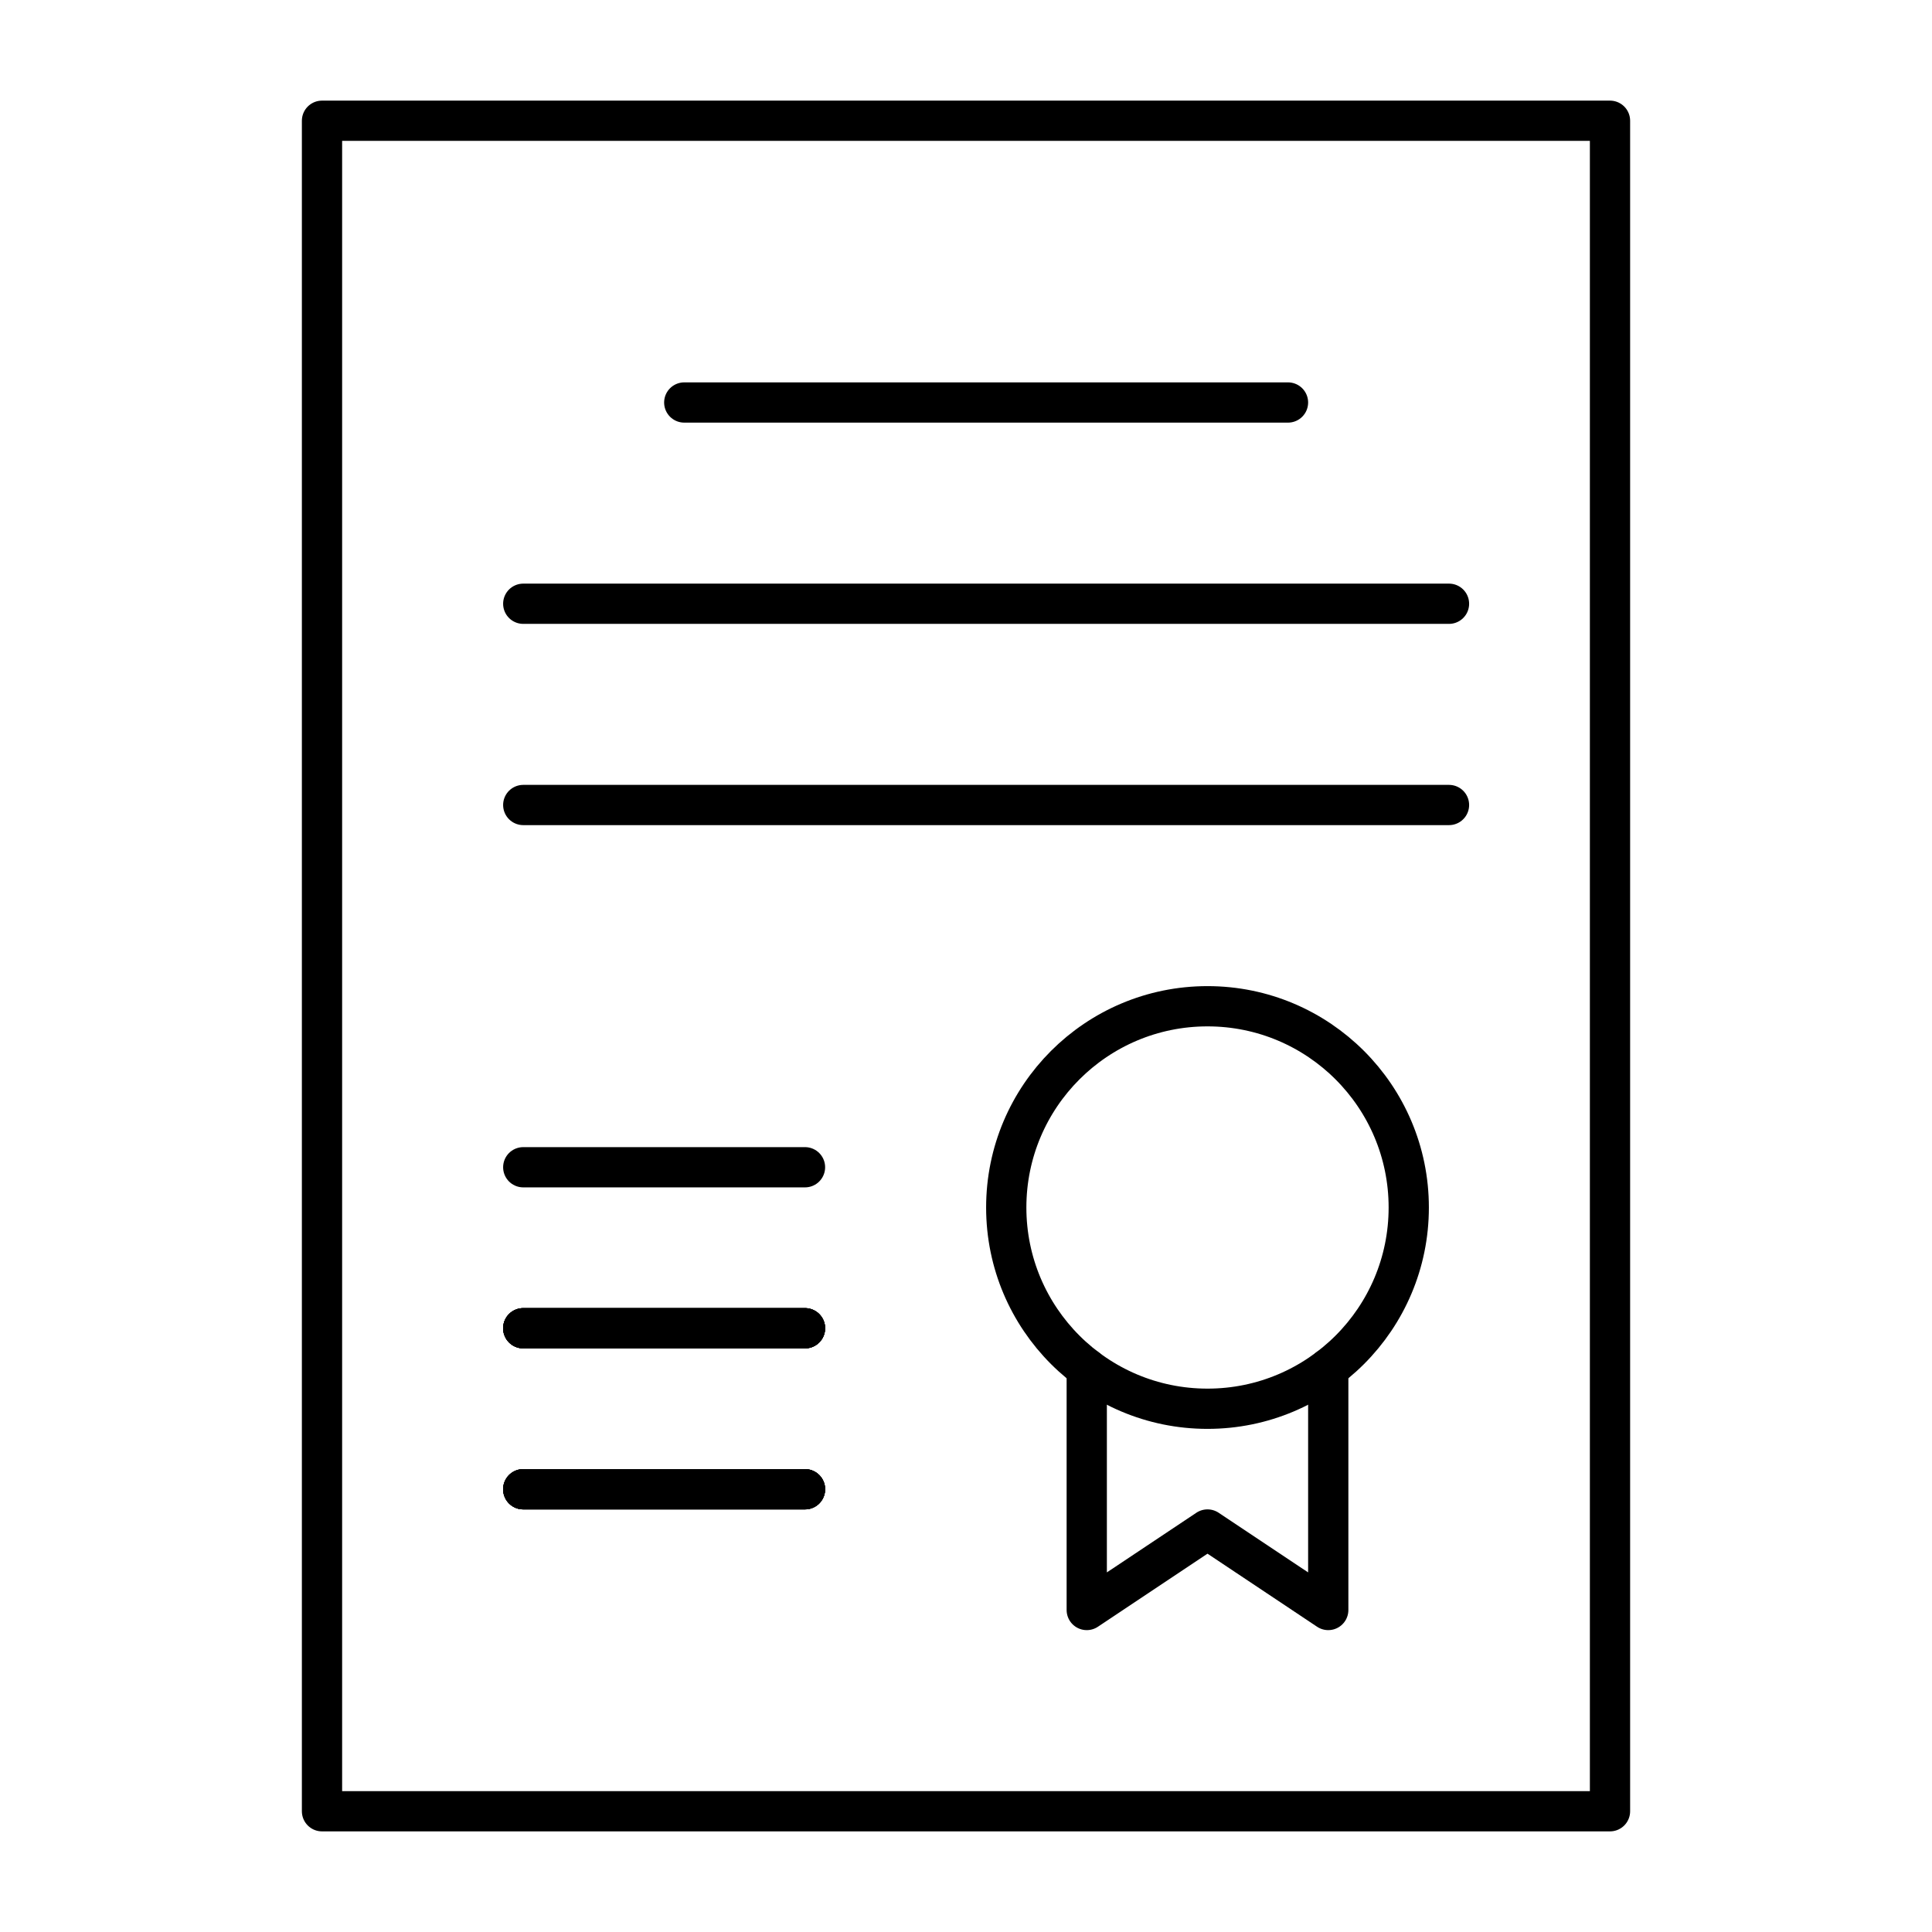 <svg id="Layer_1" data-name="Layer 1" xmlns="http://www.w3.org/2000/svg" viewBox="0 0 48 48"><rect x="8" y="3" width="32" height="42" fill="none" stroke="currentColor" stroke-linecap="round" stroke-linejoin="round"/><circle cx="30" cy="30" r="5" fill="none" stroke="currentColor" stroke-linecap="round" stroke-linejoin="round"/><polyline points="27 34 27 40 30 38 33 40 33 34" fill="none" stroke="currentColor" stroke-linecap="round" stroke-linejoin="round"/><line x1="17" y1="10" x2="32" y2="10" fill="none" stroke="currentColor" stroke-linecap="round" stroke-linejoin="round"/><line x1="13" y1="15" x2="36" y2="15" fill="none" stroke="currentColor" stroke-linecap="round" stroke-linejoin="round"/><line x1="13" y1="20" x2="36" y2="20" fill="none" stroke="currentColor" stroke-linecap="round" stroke-linejoin="round"/><line x1="13" y1="29" x2="20" y2="29" fill="none" stroke="currentColor" stroke-linecap="round" stroke-linejoin="round"/><line x1="13" y1="33" x2="20" y2="33" fill="none" stroke="currentColor" stroke-linecap="round" stroke-linejoin="round"/><line x1="13" y1="33" x2="20" y2="33" fill="none" stroke="currentColor" stroke-linecap="round" stroke-linejoin="round"/><line x1="13" y1="33" x2="20" y2="33" fill="none" stroke="currentColor" stroke-linecap="round" stroke-linejoin="round"/><line x1="13" y1="33" x2="20" y2="33" fill="none" stroke="currentColor" stroke-linecap="round" stroke-linejoin="round"/><line x1="13" y1="37" x2="20" y2="37" fill="none" stroke="currentColor" stroke-linecap="round" stroke-linejoin="round"/><line x1="13" y1="37" x2="20" y2="37" fill="none" stroke="currentColor" stroke-linecap="round" stroke-linejoin="round"/><line x1="13" y1="37" x2="20" y2="37" fill="none" stroke="currentColor" stroke-linecap="round" stroke-linejoin="round"/><line x1="13" y1="37" x2="20" y2="37" fill="none" stroke="currentColor" stroke-linecap="round" stroke-linejoin="round"/></svg>